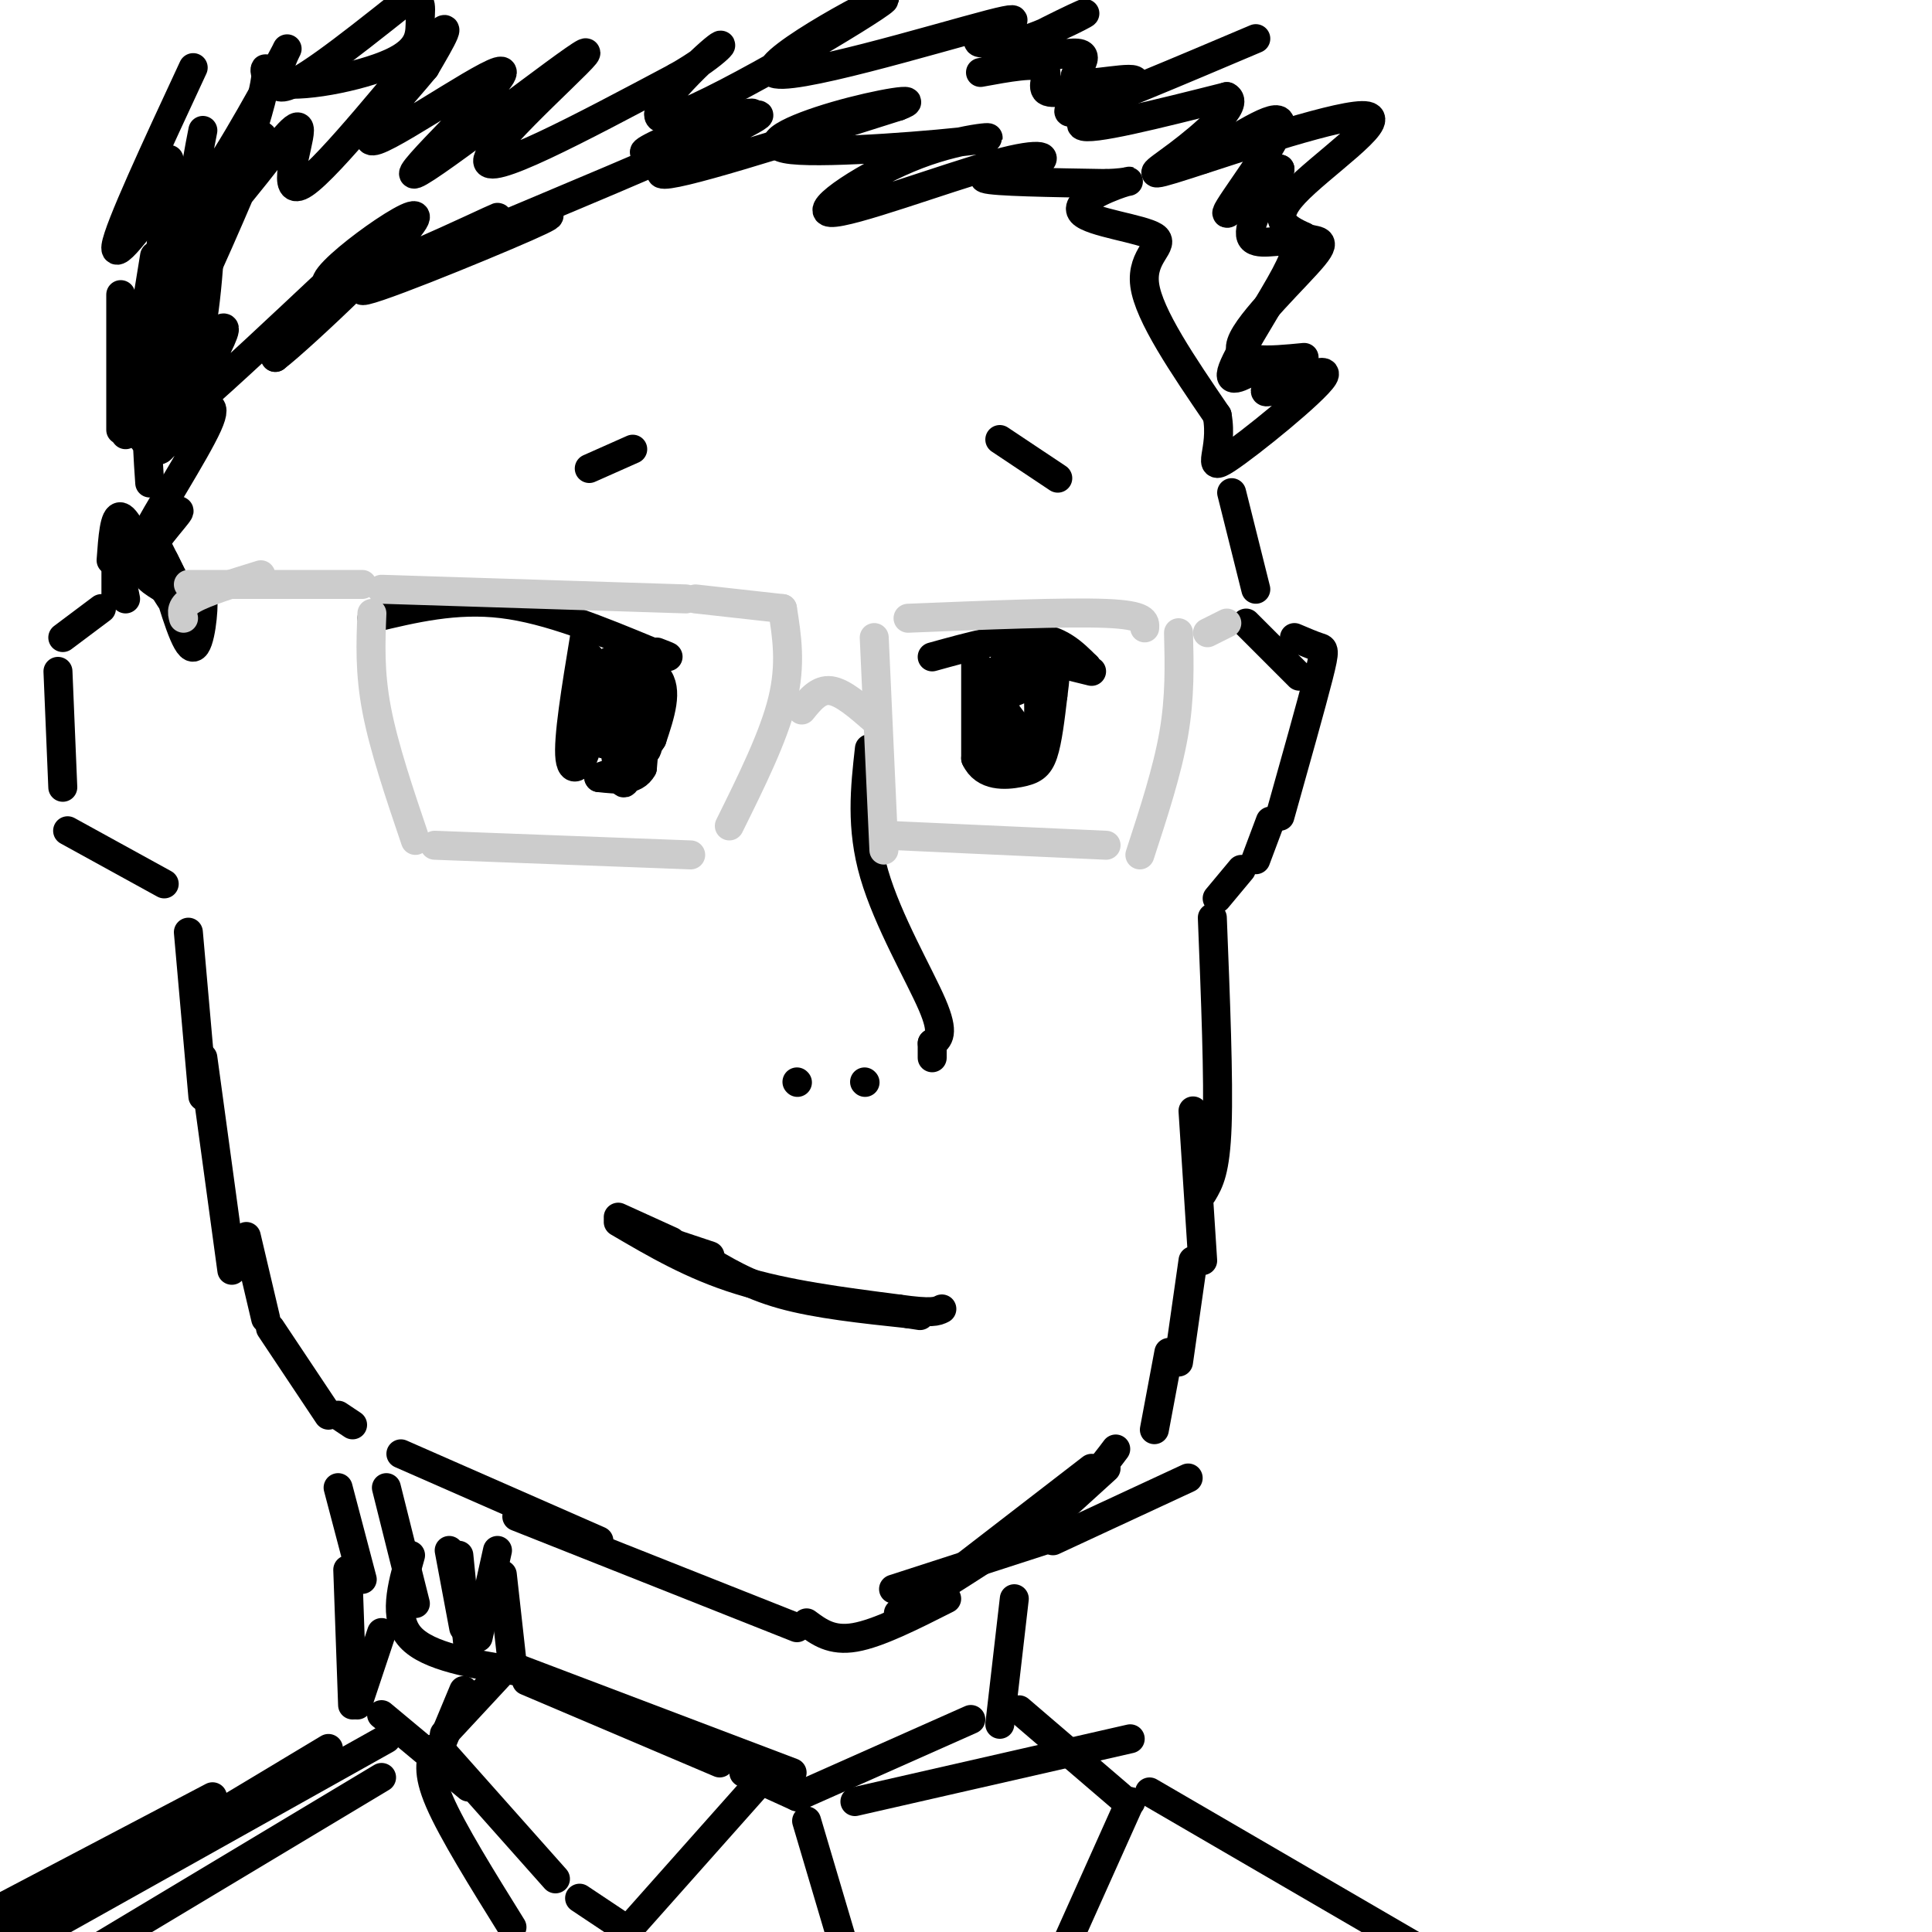 <svg viewBox='0 0 400 400' version='1.1' xmlns='http://www.w3.org/2000/svg' xmlns:xlink='http://www.w3.org/1999/xlink'><g fill='none' stroke='rgb(0,0,0)' stroke-width='6' stroke-linecap='round' stroke-linejoin='round'><path d='M77,128c8.667,-2.083 17.333,-4.167 27,-3c9.667,1.167 20.333,5.583 31,10'/><path d='M135,135c5.333,1.667 3.167,0.833 1,0'/><path d='M121,132c-1.738,10.548 -3.476,21.095 -3,25c0.476,3.905 3.167,1.167 4,-5c0.833,-6.167 -0.190,-15.762 0,-16c0.190,-0.238 1.595,8.881 3,18'/><path d='M125,154c0.250,-1.123 -0.624,-12.930 0,-11c0.624,1.930 2.745,17.596 4,19c1.255,1.404 1.644,-11.456 2,-16c0.356,-4.544 0.678,-0.772 1,3'/><path d='M132,149c0.512,2.750 1.292,8.125 2,6c0.708,-2.125 1.345,-11.750 0,-16c-1.345,-4.250 -4.673,-3.125 -8,-2'/><path d='M126,137c1.022,-0.222 7.578,0.222 10,3c2.422,2.778 0.711,7.889 -1,13'/><path d='M135,153c-1.381,2.524 -4.333,2.333 -6,2c-1.667,-0.333 -2.048,-0.810 -2,-3c0.048,-2.190 0.524,-6.095 1,-10'/><path d='M128,142c1.267,-1.778 3.933,-1.222 5,2c1.067,3.222 0.533,9.111 0,15'/><path d='M133,159c-1.500,2.833 -5.250,2.417 -9,2'/><path d='M124,161c-0.500,0.000 2.750,-1.000 6,-2'/><path d='M202,137c0.000,0.000 0.000,20.000 0,20'/><path d='M202,157c1.762,3.869 6.167,3.542 9,3c2.833,-0.542 4.095,-1.298 5,-4c0.905,-2.702 1.452,-7.351 2,-12'/><path d='M218,144c0.476,-3.464 0.667,-6.125 0,-4c-0.667,2.125 -2.190,9.036 -4,11c-1.810,1.964 -3.905,-1.018 -6,-4'/><path d='M208,147c-1.071,-2.321 -0.750,-6.125 -1,-5c-0.250,1.125 -1.071,7.179 0,10c1.071,2.821 4.036,2.411 7,2'/><path d='M214,154c1.400,-3.022 1.400,-11.578 0,-15c-1.400,-3.422 -4.200,-1.711 -7,0'/><path d='M207,139c0.828,-0.013 6.397,-0.045 6,0c-0.397,0.045 -6.761,0.166 -7,0c-0.239,-0.166 5.646,-0.619 7,-1c1.354,-0.381 -1.823,-0.691 -5,-1'/><path d='M208,137c1.844,-0.022 8.956,0.422 9,2c0.044,1.578 -6.978,4.289 -14,7'/><path d='M203,146c-0.622,1.444 4.822,1.556 6,3c1.178,1.444 -1.911,4.222 -5,7'/><path d='M204,156c-0.167,1.000 1.917,0.000 4,-1'/><path d='M193,136c7.833,-2.167 15.667,-4.333 21,-4c5.333,0.333 8.167,3.167 11,6'/><path d='M225,138c0.867,0.889 -2.467,0.111 -3,0c-0.533,-0.111 1.733,0.444 4,1'/><path d='M122,97c0.000,0.000 9.000,-4.000 9,-4'/><path d='M207,91c0.000,0.000 12.000,8.000 12,8'/><path d='M180,155c-0.911,8.156 -1.822,16.311 1,26c2.822,9.689 9.378,20.911 12,27c2.622,6.089 1.311,7.044 0,8'/><path d='M193,216c0.000,1.833 0.000,2.417 0,3'/><path d='M165,224c0.000,0.000 0.100,0.100 0.1,0.1'/><path d='M179,224c0.000,0.000 0.100,0.100 0.1,0.1'/><path d='M128,252c0.000,0.000 11.000,5.000 11,5'/><path d='M135,256c0.000,0.000 12.000,4.000 12,4'/><path d='M145,260c4.917,3.000 9.833,6.000 17,8c7.167,2.000 16.583,3.000 26,4'/><path d='M188,272c4.333,0.667 2.167,0.333 0,0'/><path d='M128,253c7.667,4.500 15.333,9.000 25,12c9.667,3.000 21.333,4.500 33,6'/><path d='M186,271c7.000,1.000 8.000,0.500 9,0'/><path d='M24,114c0.000,0.000 2.000,10.000 2,10'/><path d='M24,116c0.000,0.000 0.000,7.000 0,7'/><path d='M21,126c0.000,0.000 -8.000,6.000 -8,6'/><path d='M12,139c0.000,0.000 1.000,24.000 1,24'/><path d='M14,172c0.000,0.000 20.000,11.000 20,11'/><path d='M39,193c0.000,0.000 3.000,34.000 3,34'/><path d='M42,219c0.000,0.000 6.000,44.000 6,44'/><path d='M51,256c0.000,0.000 4.000,17.000 4,17'/><path d='M56,275c0.000,0.000 12.000,18.000 12,18'/><path d='M70,293c0.000,0.000 3.000,2.000 3,2'/><path d='M83,301c0.000,0.000 41.000,18.000 41,18'/><path d='M107,314c0.000,0.000 58.000,23.000 58,23'/><path d='M167,336c2.583,1.917 5.167,3.833 10,3c4.833,-0.833 11.917,-4.417 19,-8'/><path d='M185,329c0.000,0.000 34.000,-11.000 34,-11'/><path d='M218,319c0.000,0.000 28.000,-13.000 28,-13'/><path d='M255,102c0.000,0.000 5.000,20.000 5,20'/><path d='M258,129c0.000,0.000 11.000,11.000 11,11'/><path d='M268,132c1.933,0.822 3.867,1.644 5,2c1.133,0.356 1.467,0.244 0,6c-1.467,5.756 -4.733,17.378 -8,29'/><path d='M263,170c0.000,0.000 -3.000,8.000 -3,8'/><path d='M257,180c0.000,0.000 -5.000,6.000 -5,6'/><path d='M251,190c0.667,16.750 1.333,33.500 1,43c-0.333,9.500 -1.667,11.750 -3,14'/><path d='M247,230c0.000,0.000 2.000,31.000 2,31'/><path d='M247,261c0.000,0.000 -3.000,21.000 -3,21'/><path d='M242,280c0.000,0.000 -3.000,16.000 -3,16'/><path d='M229,304c0.000,0.000 -11.000,10.000 -11,10'/><path d='M231,300c-2.750,3.667 -5.500,7.333 -13,13c-7.500,5.667 -19.750,13.333 -32,21'/><path d='M191,331c0.000,0.000 35.000,-27.000 35,-27'/><path d='M23,116c0.333,-4.667 0.667,-9.333 2,-9c1.333,0.333 3.667,5.667 6,11'/><path d='M31,110c0.000,0.000 8.000,16.000 8,16'/><path d='M34,116c2.333,4.833 4.667,9.667 5,11c0.333,1.333 -1.333,-0.833 -3,-3'/><path d='M34,119c2.250,7.589 4.500,15.179 6,15c1.500,-0.179 2.250,-8.125 2,-10c-0.250,-1.875 -1.500,2.321 -3,3c-1.500,0.679 -3.250,-2.161 -5,-5'/><path d='M34,122c-2.179,-1.476 -5.125,-2.667 -4,-6c1.125,-3.333 6.321,-8.810 7,-10c0.679,-1.190 -3.161,1.905 -7,5'/><path d='M30,111c1.986,-4.238 10.450,-17.332 13,-23c2.550,-5.668 -0.813,-3.911 -4,-1c-3.187,2.911 -6.196,6.974 -6,6c0.196,-0.974 3.598,-6.987 7,-13'/><path d='M40,80c-1.462,2.445 -8.615,15.059 -6,11c2.615,-4.059 15.000,-24.789 12,-23c-3.000,1.789 -21.385,26.097 -15,23c6.385,-3.097 37.538,-33.599 46,-41c8.462,-7.401 -5.769,8.300 -20,24'/><path d='M57,74c5.298,-4.013 28.542,-26.046 29,-29c0.458,-2.954 -21.869,13.170 -18,14c3.869,0.830 33.934,-13.633 35,-14c1.066,-0.367 -26.867,13.363 -28,15c-1.133,1.637 24.533,-8.818 34,-13c9.467,-4.182 2.733,-2.091 -4,0'/><path d='M105,47c-4.702,1.548 -14.458,5.417 -4,1c10.458,-4.417 41.129,-17.121 51,-22c9.871,-4.879 -1.057,-1.932 -9,1c-7.943,2.932 -12.902,5.848 -7,4c5.902,-1.848 22.666,-8.459 21,-7c-1.666,1.459 -21.762,10.988 -20,12c1.762,1.012 25.381,-6.494 49,-14'/><path d='M186,22c5.822,-2.166 -4.124,-0.582 -13,2c-8.876,2.582 -16.681,6.160 -9,7c7.681,0.840 30.850,-1.059 38,-2c7.150,-0.941 -1.719,-0.925 -12,3c-10.281,3.925 -21.973,11.759 -18,12c3.973,0.241 23.611,-7.111 34,-10c10.389,-2.889 11.528,-1.316 8,0c-3.528,1.316 -11.722,2.376 -10,3c1.722,0.624 13.361,0.812 25,1'/><path d='M229,38c5.297,-0.148 6.041,-1.018 3,0c-3.041,1.018 -9.867,3.922 -8,6c1.867,2.078 12.426,3.329 15,5c2.574,1.671 -2.836,3.763 -2,10c0.836,6.237 7.918,16.618 15,27'/><path d='M252,86c1.369,7.312 -2.708,12.092 2,9c4.708,-3.092 18.200,-14.056 20,-17c1.800,-2.944 -8.092,2.130 -11,3c-2.908,0.870 1.169,-2.466 2,-4c0.831,-1.534 -1.585,-1.267 -4,-1'/><path d='M261,76c-2.513,1.010 -6.795,4.036 -6,1c0.795,-3.036 6.667,-12.133 10,-18c3.333,-5.867 4.128,-8.503 2,-9c-2.128,-0.497 -7.179,1.144 -8,-1c-0.821,-2.144 2.590,-8.072 6,-14'/><path d='M265,35c-2.405,1.024 -11.417,10.583 -11,9c0.417,-1.583 10.262,-14.310 11,-18c0.738,-3.690 -7.631,1.655 -16,7'/><path d='M260,8c-16.120,6.834 -32.239,13.668 -37,15c-4.761,1.332 1.837,-2.839 2,-4c0.163,-1.161 -6.110,0.687 -8,0c-1.890,-0.687 0.603,-3.911 -1,-5c-1.603,-1.089 -7.301,-0.045 -13,1'/><path d='M31,100c-0.705,-10.255 -1.410,-20.509 2,-35c3.410,-14.491 10.935,-33.217 11,-31c0.065,2.217 -7.331,25.377 -10,31c-2.669,5.623 -0.610,-6.292 2,-16c2.610,-9.708 5.772,-17.210 7,-13c1.228,4.210 0.523,20.134 -1,30c-1.523,9.866 -3.864,13.676 -5,14c-1.136,0.324 -1.068,-2.838 -1,-6'/><path d='M36,74c0.258,-4.507 1.404,-12.775 4,-20c2.596,-7.225 6.641,-13.408 10,-19c3.359,-5.592 6.031,-10.595 3,-3c-3.031,7.595 -11.764,27.787 -17,38c-5.236,10.213 -6.974,10.447 -6,6c0.974,-4.447 4.659,-13.577 9,-21c4.341,-7.423 9.337,-13.141 14,-19c4.663,-5.859 8.992,-11.859 9,-9c0.008,2.859 -4.306,14.577 1,11c5.306,-3.577 20.230,-22.451 26,-29c5.770,-6.549 2.385,-0.775 -1,5'/><path d='M88,14c-4.474,5.500 -15.160,16.750 -10,15c5.160,-1.750 26.167,-16.499 26,-14c-0.167,2.499 -21.509,22.247 -18,21c3.509,-1.247 31.868,-23.490 35,-25c3.132,-1.510 -18.962,17.711 -20,22c-1.038,4.289 18.981,-6.356 39,-17'/><path d='M140,16c8.897,-5.020 11.639,-9.069 7,-5c-4.639,4.069 -16.658,16.254 -7,13c9.658,-3.254 40.994,-21.949 43,-24c2.006,-2.051 -25.318,12.543 -23,15c2.318,2.457 34.278,-7.223 45,-10c10.722,-2.777 0.206,1.349 -2,3c-2.206,1.651 3.897,0.825 10,0'/><path d='M213,8c5.427,-1.801 13.993,-6.304 11,-5c-2.993,1.304 -17.545,8.415 -18,10c-0.455,1.585 13.188,-2.357 17,-2c3.813,0.357 -2.205,5.013 0,6c2.205,0.987 12.632,-1.696 12,0c-0.632,1.696 -12.323,7.770 -11,9c1.323,1.230 15.662,-2.385 30,-6'/><path d='M254,20c2.921,1.445 -4.775,8.059 -10,12c-5.225,3.941 -7.978,5.211 2,2c9.978,-3.211 32.686,-10.903 37,-10c4.314,0.903 -9.768,10.401 -15,16c-5.232,5.599 -1.616,7.300 2,9'/><path d='M270,49c1.810,1.262 5.333,-0.083 2,4c-3.333,4.083 -13.524,13.595 -15,18c-1.476,4.405 5.762,3.702 13,3'/><path d='M40,14c-7.750,16.667 -15.500,33.333 -16,37c-0.500,3.667 6.250,-5.667 13,-15'/><path d='M42,27c-1.565,8.012 -3.131,16.024 1,11c4.131,-5.024 13.958,-23.083 16,-27c2.042,-3.917 -3.702,6.310 -1,7c2.702,0.690 13.851,-8.155 25,-17'/><path d='M83,1c4.741,-2.392 4.093,0.130 4,3c-0.093,2.870 0.367,6.090 -6,9c-6.367,2.910 -19.562,5.512 -24,4c-4.438,-1.512 -0.118,-7.138 -3,4c-2.882,11.138 -12.966,39.039 -17,47c-4.034,7.961 -2.017,-4.020 0,-16'/><path d='M35,33c0.000,0.000 -4.000,43.000 -4,43'/><path d='M32,53c0.000,0.000 -6.000,37.000 -6,37'/><path d='M25,61c0.000,0.000 0.000,28.000 0,28'/><path d='M104,326c0.000,0.000 2.000,18.000 2,18'/><path d='M106,345c0.000,0.000 58.000,22.000 58,22'/><path d='M154,367c0.000,0.000 11.000,5.000 11,5'/><path d='M165,372c0.000,0.000 36.000,-16.000 36,-16'/><path d='M210,331c0.000,0.000 -3.000,26.000 -3,26'/><path d='M96,350c0.000,0.000 -5.000,12.000 -5,12'/><path d='M91,362c0.000,0.000 24.000,27.000 24,27'/><path d='M120,393c0.000,0.000 9.000,6.000 9,6'/><path d='M109,348c0.000,0.000 40.000,17.000 40,17'/><path d='M159,367c0.000,0.000 -32.000,36.000 -32,36'/><path d='M167,377c0.000,0.000 8.000,27.000 8,27'/><path d='M177,373c0.000,0.000 57.000,-13.000 57,-13'/><path d='M211,354c0.000,0.000 21.000,18.000 21,18'/><path d='M234,373c0.000,0.000 0.100,0.100 0.1,0.1'/><path d='M234,373c0.000,0.000 -13.000,29.000 -13,29'/><path d='M105,345c0.000,0.000 -13.000,14.000 -13,14'/><path d='M90,362c-0.833,2.417 -1.667,4.833 1,11c2.667,6.167 8.833,16.083 15,26'/><path d='M79,368c0.000,0.000 -60.000,36.000 -60,36'/><path d='M238,371c0.000,0.000 55.000,32.000 55,32'/></g>
<g fill='none' stroke='rgb(204,204,204)' stroke-width='6' stroke-linecap='round' stroke-linejoin='round'><path d='M38,128c-0.333,-1.250 -0.667,-2.500 2,-4c2.667,-1.500 8.333,-3.250 14,-5'/><path d='M39,121c0.000,0.000 36.000,0.000 36,0'/><path d='M77,127c-0.250,6.083 -0.500,12.167 1,20c1.500,7.833 4.750,17.417 8,27'/><path d='M90,175c0.000,0.000 53.000,2.000 53,2'/><path d='M79,122c0.000,0.000 63.000,2.000 63,2'/><path d='M144,124c0.000,0.000 18.000,2.000 18,2'/><path d='M162,126c0.917,5.750 1.833,11.500 0,19c-1.833,7.500 -6.417,16.750 -11,26'/><path d='M166,147c1.750,-2.167 3.500,-4.333 6,-4c2.500,0.333 5.750,3.167 9,6'/><path d='M181,132c0.000,0.000 2.000,44.000 2,44'/><path d='M185,173c0.000,0.000 44.000,2.000 44,2'/><path d='M188,128c16.417,-0.667 32.833,-1.333 41,-1c8.167,0.333 8.083,1.667 8,3'/><path d='M244,131c0.167,6.667 0.333,13.333 -1,21c-1.333,7.667 -4.167,16.333 -7,25'/><path d='M250,131c0.000,0.000 4.000,-2.000 4,-2'/></g>
<g fill='none' stroke='rgb(0,0,0)' stroke-width='6' stroke-linecap='round' stroke-linejoin='round'><path d='M103,321c0.000,0.000 -4.000,18.000 -4,18'/><path d='M95,322c0.000,0.000 2.000,20.000 2,20'/><path d='M93,321c0.000,0.000 3.000,16.000 3,16'/><path d='M80,308c0.000,0.000 6.000,24.000 6,24'/><path d='M85,322c-1.833,6.500 -3.667,13.000 0,17c3.667,4.000 12.833,5.500 22,7'/><path d='M79,338c0.000,0.000 -5.000,15.000 -5,15'/><path d='M79,355c0.000,0.000 18.000,15.000 18,15'/><path d='M80,360c0.000,0.000 -75.000,42.000 -75,42'/><path d='M44,372c0.000,0.000 -59.000,31.000 -59,31'/><path d='M3,397c-0.917,1.917 -1.833,3.833 9,-2c10.833,-5.833 33.417,-19.417 56,-33'/><path d='M73,353c0.000,0.000 -1.000,-28.000 -1,-28'/><path d='M70,308c0.000,0.000 5.000,19.000 5,19'/></g>
</svg>